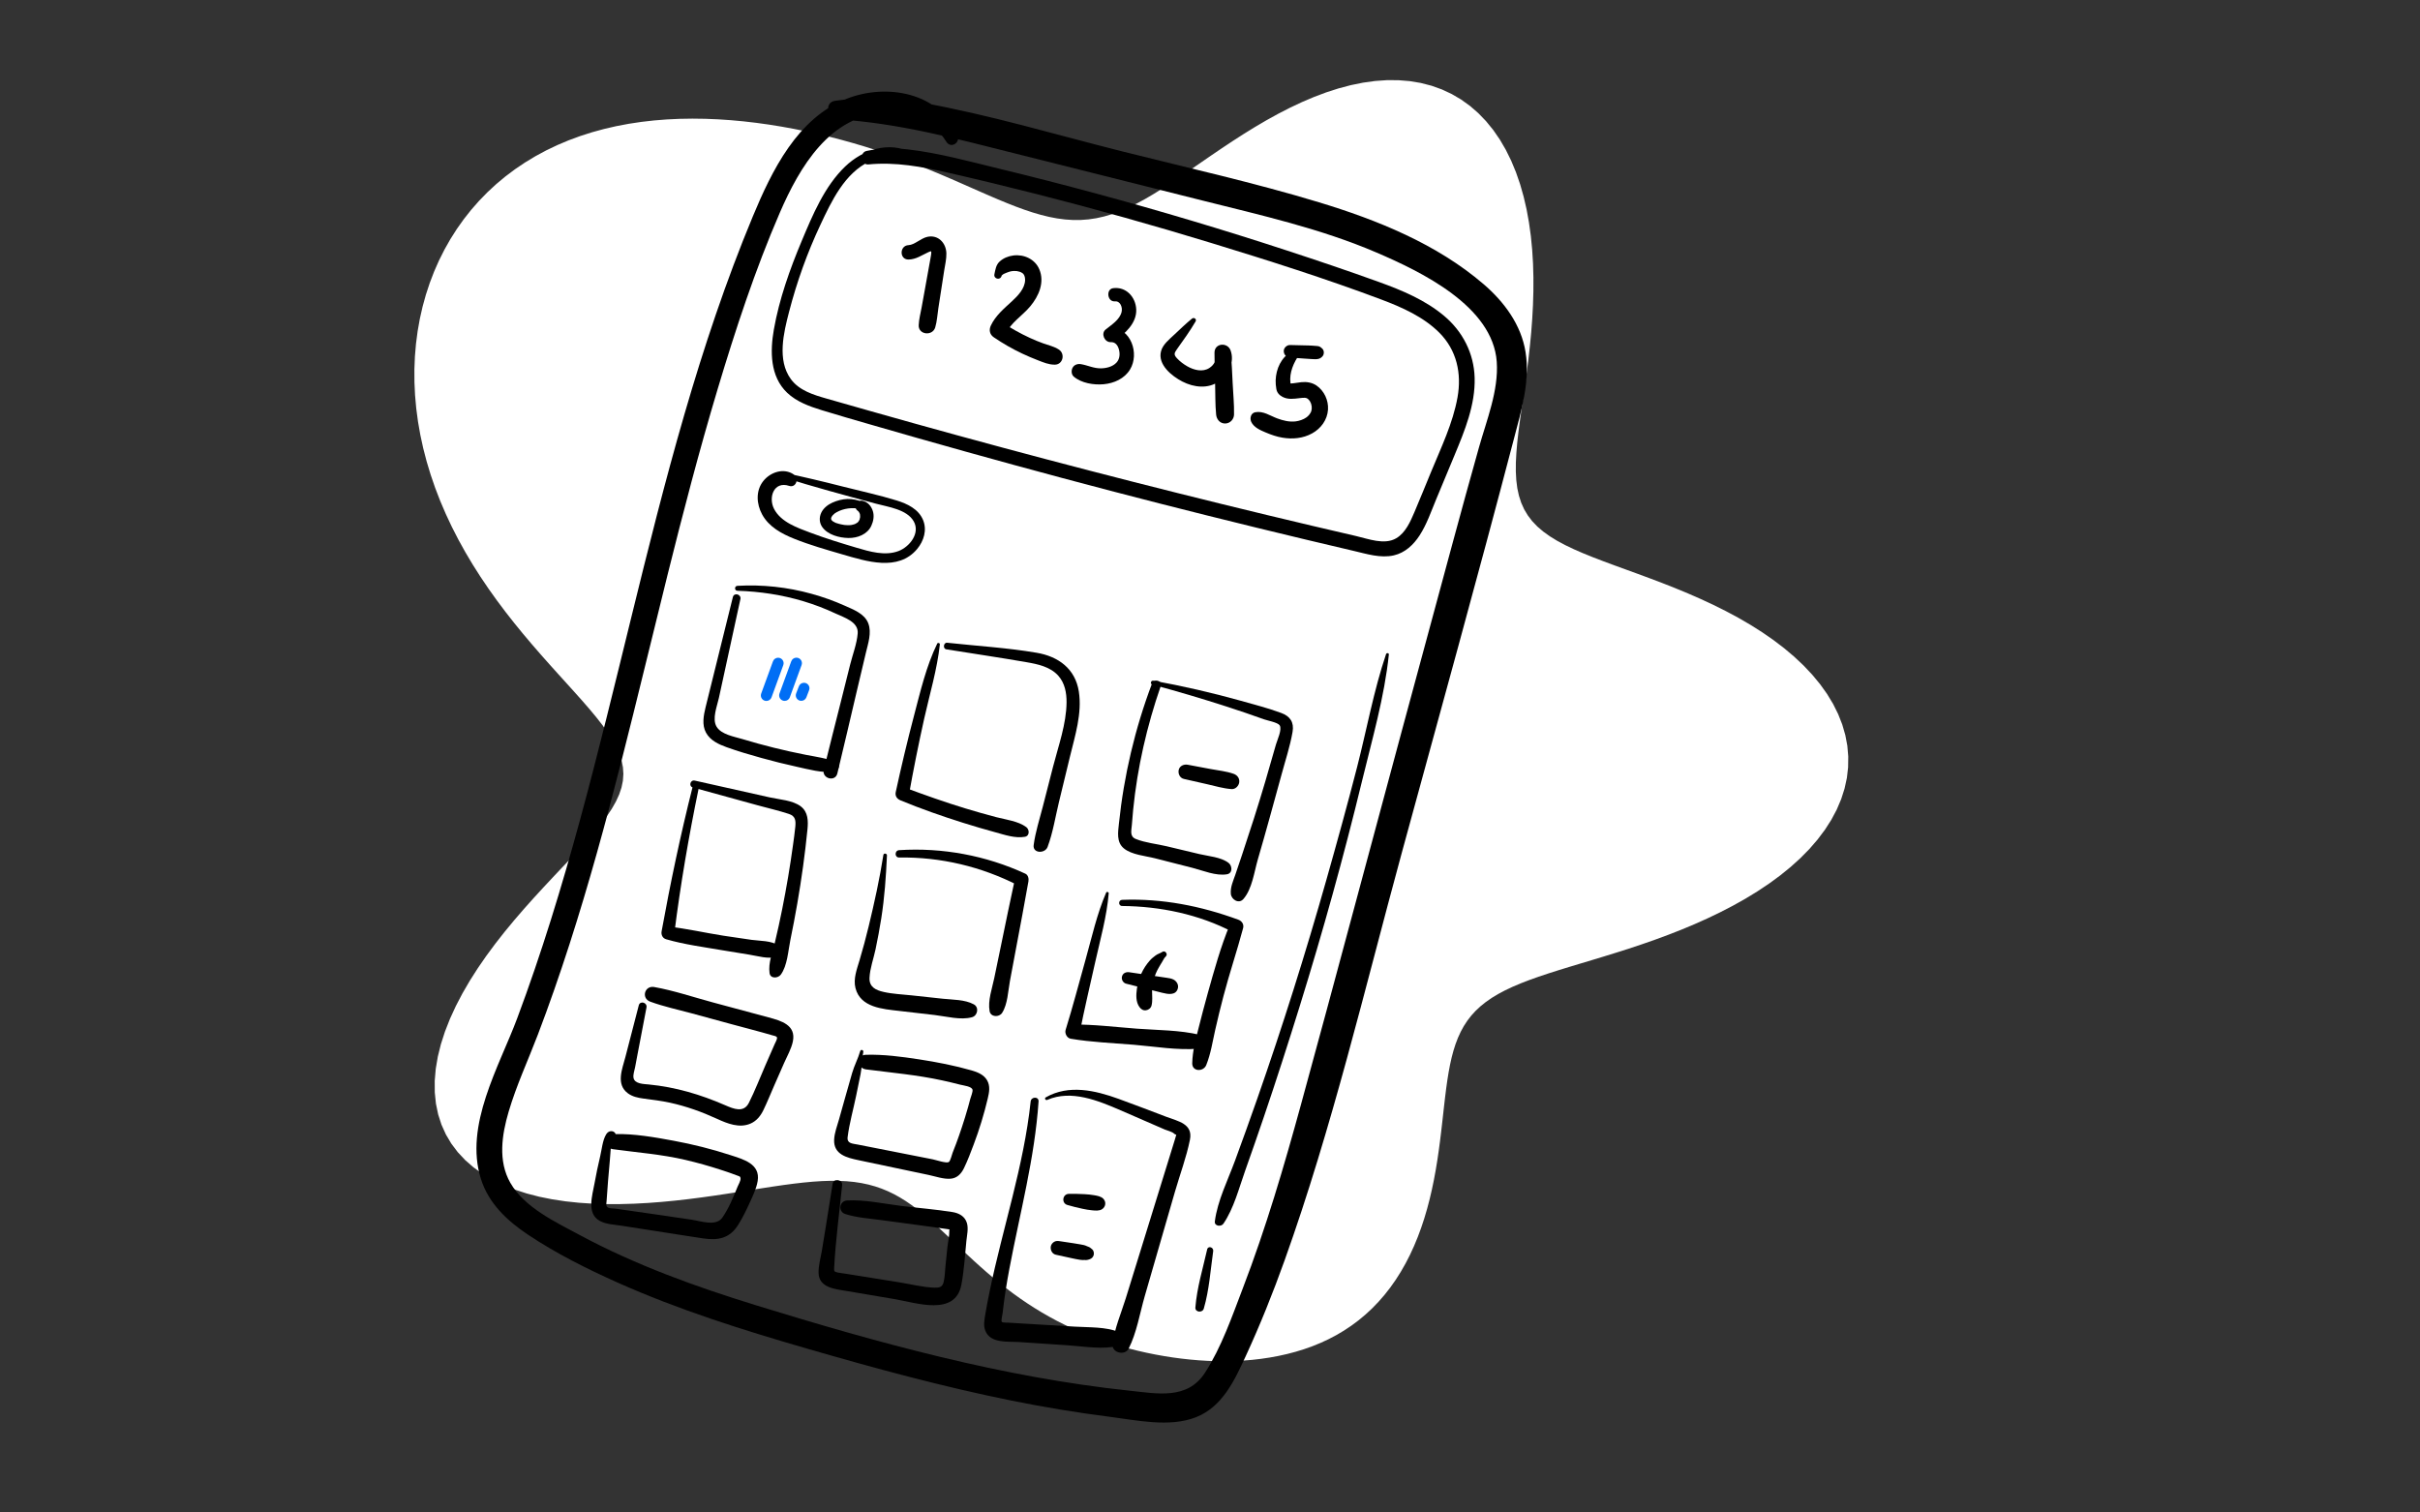 <?xml version="1.0" encoding="UTF-8"?>
<svg xmlns="http://www.w3.org/2000/svg" id="uuid-1c1cd1c4-67f1-4766-9365-a6cc842ccd82" data-name="Layer 1" width="1600" height="1000" viewBox="0 0 1600 1000">
  <rect x="0" y="0" width="1600" height="1000" fill="#333333" stroke="none"/>
  <path d="M1221.9,507.252h0l-.82,7.085-1.54,7.043-2.23,6.976-2.92,6.88-3.59,6.761-4.24,6.617-4.85,6.45-5.42,6.264-5.97,6.059-6.46,5.84-6.91,5.607-7.32,5.365-7.67,5.117-7.97,4.863-8.22,4.609-8.42,4.357-8.56,4.108-8.65,3.868-8.71,3.634-8.72,3.41-8.68,3.2-8.61,3.003-8.5,2.823-8.34,2.662-8.15,2.522-7.92,2.401-7.67,2.305-7.39,2.229-7.09,2.179-6.75,2.151-6.42,2.147-6.07,2.164-5.7,2.205-5.34,2.266-4.974,2.347-4.605,2.447-4.244,2.566-3.891,2.7-3.547,2.848-3.215,3.011-2.898,3.184-2.597,3.367-2.315,3.557-2.051,3.755-1.808,3.956-1.587,4.16-1.388,4.364-1.212,4.568-1.061,4.769-.932,4.966-.829,5.155-.748,5.338-.693,5.511-.66,5.673-.652,5.822-.665,5.957-.702,6.078-.759,6.181-.837,6.268-.935,6.334-1.051,6.382-1.184,6.408-1.333,6.415-1.497,6.398-1.673,6.36-1.861,6.3-2.06,6.218-2.265,6.114-2.478,5.988-2.695,5.842-2.915,5.676-3.136,5.491-3.355,5.288-3.574,5.071-3.786,4.838-3.994,4.593-4.195,4.339-4.387,4.076-4.568,3.807-4.739,3.535-4.898,3.262-5.045,2.989-5.179,2.721-5.298,2.456-5.406,2.2-5.5,1.952-5.58,1.714-5.649,1.486-5.707,1.268-5.753,1.061-5.79,.863-5.82,.671-5.841,.484-5.857,.303-5.864,.127-5.866-.041-5.861-.201-5.85-.354-5.834-.499-5.814-.639-5.789-.773-5.761-.904-5.729-1.031-5.694-1.156-5.655-1.281-5.615-1.405-5.571-1.53-5.524-1.657-5.474-1.786-5.421-1.915-5.364-2.047-5.304-2.181-5.241-2.314-5.173-2.449-5.102-2.583-5.027-2.714-4.948-2.844-4.867-2.97-4.783-3.089-4.696-3.202-4.607-3.308-4.516-3.402-4.426-3.486-4.335-3.558-4.246-3.615-4.158-3.658-4.075-3.685-3.996-3.694-3.922-3.686-3.856-3.659-3.797-3.613-3.749-3.549-3.71-3.464-3.684-3.361-3.67-3.239-3.671-3.1-3.688-2.942-3.719-2.768-3.767-2.58-3.834-2.377-3.917-2.163-4.019-1.938-4.138-1.705-4.277-1.465-4.433-1.222-4.605-.977-4.795-.732-5-.491-5.22-.255-5.452-.028-5.695,.188-5.949,.391-6.208,.577-6.474,.746-6.741,.892-7.009,1.017-7.272,1.116-7.531,1.188-7.779,1.232-8.018,1.246-8.239,1.23-8.444,1.182-8.629,1.104-8.79,.995-8.927,.855-9.037,.686-9.116,.489-9.163,.261-9.169,.002-9.135-.287-9.054-.605-8.927-.951-8.748-1.322-8.519-1.716-8.238-2.13-7.905-2.559-7.522-3.001-7.087-3.45-6.606-3.903-6.079-4.355-5.51-4.802-4.904-5.238-4.265-5.661-3.597-6.066-2.906-6.447-2.198-6.803-1.48-7.13-.758-7.424-.036-7.683,.675-7.907,1.372-8.09,2.045-8.236,2.691-8.34,3.302-8.406,3.872-8.431,4.396-8.42,4.869-8.369,5.285-8.286,5.642-8.17,5.937-8.023,6.164-7.851,6.326-7.657,6.418-7.441,6.441-7.212,6.395-6.971,6.281-6.723,6.102-6.471,5.859-6.221,5.556-5.976,5.198-5.738,4.786-5.514,4.328-5.305,3.83-5.113,3.295-4.944,2.732-4.798,2.145-4.677,1.543-4.581,.93-4.515,.315-4.476-.297-4.465-.901-4.482-1.487-4.526-2.053-4.597-2.592-4.691-3.102-4.81-3.574-4.949-4.009-5.107-4.402-5.282-4.751-5.469-5.054-5.67-5.309-5.878-5.518-6.092-5.678-6.311-5.791-6.53-5.857-6.748-5.879-6.963-5.854-7.172-5.788-7.373-5.678-7.564-5.53-7.743-5.344-7.91-5.128-8.063-4.882-8.202-4.613-8.326-4.32-8.434-4.01-8.528-3.685-8.607-3.346-8.67-2.996-8.717-2.639-8.751-2.275-8.769-1.906-8.772-1.534-8.761-1.159-8.737-.783-8.697-.407-8.644-.032-8.578,.343-8.497,.715-8.402,1.086-8.295,1.454-8.173,1.82-8.037,2.181-7.889,2.54-7.726,2.894-7.549,3.243-7.359,3.589-7.156,3.928-6.938,4.262-6.709,4.588-6.466,4.907-6.211,5.218-5.944,5.519-5.666,5.811-5.377,6.092-5.081,6.361-4.774,6.617-4.462,6.859-4.142,7.087-3.819,7.3-3.492,7.496-3.164,7.675-2.836,7.838-2.51,7.982-2.186,8.109-1.868,8.217-1.556,8.307-1.251,8.378-.956,8.433-.671,8.469-.397,8.49-.136,8.494,.113,8.482,.348,8.458,.57,8.42,.778,8.371,.973,8.31,1.155,8.242,1.325,8.164,1.484,8.08,1.632,7.99,1.771,7.895,1.902,7.796,2.025,7.696,2.143,7.59,2.255,7.485,2.362,7.376,2.463,7.265,2.558,7.153,2.646,7.037,2.724,6.919,2.788,6.797,2.835,6.672,2.857,6.542,2.854,6.411,2.825,6.28,2.769,6.149,2.686,6.02,2.575,5.896,2.436,5.775,2.269,5.661,2.072,5.556,1.849,5.46,1.597,5.374,1.319,5.302,1.016,5.244,.692,5.201,.348,5.174-.015,5.165-.389,5.174-.774,5.202-1.166,5.248-1.557,5.313-1.946,5.398-2.327,5.5-2.697,5.618-3.047,5.752-3.377,5.899-3.68,6.06-3.953,6.229-4.189,6.407-4.388,6.588-4.544,6.772-4.656,6.954-4.719,7.134-4.734,7.305-4.698,7.466-4.61,7.615-4.47,7.748-4.279,7.86-4.036,7.953-3.745,8.02-3.406,8.062-3.022,8.076-2.597,8.061-2.133,8.014-1.635,7.935-1.107,7.827-.553,7.684,.023,7.51,.614,7.306,1.216,7.071,1.825,6.808,2.434,6.519,3.039,6.204,3.635,5.868,4.218,5.513,4.782,5.14,5.324,4.755,5.84,4.359,6.327,3.957,6.781,3.55,7.2,3.146,7.58,2.74,7.922,2.34,8.223,1.96,8.483,1.58,8.701,1.23,8.878,.88,9.013,.56,9.108,.26,9.165-.02,9.183-.27,9.166-.49,9.116-.68,9.035-.86,8.924-.99,8.786-1.09,8.616-1.16,8.418-1.17,8.189-1.15,7.933-1.07,7.654-.96,7.351-.79,7.032-.57,6.699-.33,6.356-.03,6.008,.31,5.659,.67,5.314,1.08,4.976,1.5,4.651,1.95,4.341,2.42,4.05,2.89,3.78,3.38,3.536,3.88,3.319,4.35,3.131,4.84,2.973,5.31,2.847,5.76,2.754,6.18,2.693,6.59,2.666,6.96,2.669,7.3,2.704,7.6,2.77,7.86,2.865,8.07,2.985,8.24,3.131,8.36,3.3,8.42,3.489,8.44,3.694,8.41,3.915,8.31,4.148,8.17,4.388,7.97,4.636,7.72,4.884,7.41,5.133,7.06,5.379,6.65,5.616,6.21,5.846,5.71,6.062,5.18,6.264,4.61,6.448,4,6.613,3.36,6.757,2.7,6.876,2.02,6.972,1.33,7.041,.61,7.083-.1,7.097" style="fill: #fff; fill-rule: evenodd;"></path>
  <path d="M514.452,434.861c2.526-.007,4.298,2.5,3.428,4.879l-7.775,21.315c-.521,1.432-1.88,2.386-3.406,2.391-2.537,.01-4.305-2.508-3.436-4.888l7.79-21.314c.523-1.43,1.874-2.377,3.398-2.384Zm15.523,4.839c.87-2.38-.901-4.886-3.428-4.88-1.523,.007-2.876,.954-3.398,2.384l-7.79,21.314c-.869,2.38,.9,4.899,3.437,4.889,1.526-.005,2.884-.96,3.406-2.391l7.775-21.315Zm4.967,16.623c.905-2.372-.855-4.91-3.393-4.901-1.489,0-2.831,.928-3.363,2.32l-1.809,4.717c-.906,2.371,.851,4.921,3.392,4.914,1.497-.006,2.839-.934,3.376-2.336l1.797-4.714Z" style="fill: #006ef5; fill-rule: evenodd;"></path>
  <g>
    <path d="M633.09,89.428c-11.833-28.314-46.793-34.51-73.183-24.176-32.673,12.794-49.523,47.432-62.162,77.794-35.595,85.506-58.366,175.544-80.4,265.281-21.901,89.193-43.17,178.875-75.429,265.031-11.99,32.023-35.051,70.644-23.989,106.002,5.093,16.277,17.402,27.808,31.233,37.018,18.517,12.33,38.696,22.467,58.978,31.529,40.512,18.099,82.87,31.413,125.43,43.741,44.681,12.942,89.624,25.19,135.243,34.391,21.397,4.316,42.934,7.898,64.588,10.653,18.044,2.296,39.793,7.221,57.367,.313,17.394-6.837,25.455-24.332,32.798-40.243,9.564-20.721,18.061-41.94,25.754-63.422,31.384-87.638,52.868-179.153,77.322-268.897,24.915-91.434,50.349-182.745,74.329-274.429,4.855-18.562,10.726-37.761,7.679-57.123-2.855-18.135-14.139-33.328-27.808-45.056-30.948-26.554-70.214-42.38-108.812-54.088-42.67-12.943-86.397-22.681-129.631-33.539-43.979-11.044-88.029-24.303-132.686-32.299-19.505-3.492-38.051-4.133-57.669-1.249-7.331,1.078-5.035,11.887,1.642,12.279,40.035,2.35,79.114,12.911,117.834,22.634,41.061,10.312,82.122,20.623,123.183,30.935,38.86,9.759,78.511,18.631,115.456,34.493,29.415,12.629,76.835,35.387,79.429,72.205,1.332,18.908-6.687,38.584-11.726,56.489-5.845,20.77-11.57,41.566-17.203,62.394-11.265,41.652-22.53,83.304-33.795,124.956-22.279,82.377-44.13,164.878-66.695,247.176-11.224,40.936-23.199,81.744-38.415,121.401-7.171,18.69-14.167,39.179-25.126,56.062-11.622,17.904-31.449,13.726-49.877,11.781-83.769-8.843-166.418-31.64-246.72-56.391-40.071-12.351-79.725-26.617-116.741-46.504-15.995-8.594-36.488-18.145-45.883-34.527-8.286-14.449-5.593-31.859-1.108-47.065,5.132-17.397,12.859-33.979,19.305-50.906,7.494-19.677,14.406-39.572,20.866-59.611,12.941-40.139,24.065-80.837,34.497-121.692,20.896-81.83,39.177-164.339,63.438-245.278,11.832-39.473,24.786-78.992,41.166-116.842,13.042-30.135,33.318-64.856,70.144-65.961,15.657-.47,31.492,5.193,39.937,18.992,2.962,4.84,9.513,.709,7.44-4.253h0Z"></path>
    <path d="M517.153,315.349c20.507,6.512,41.271,12.039,62.041,17.672,7.978,2.164,20.378,3.702,24.913,11.662,4.471,7.847-2.748,16.874-10.02,19.642-8.979,3.418-19.243,.346-28.005-2.258-10.123-3.008-20.236-6.108-30.124-9.825-8.659-3.255-19.607-6.962-24.169-15.755-3.958-7.627-.11-18.578,9.931-15.249,4.613,1.529,6.797-4.983,3.172-7.49-6.659-4.605-15.509-1.661-20.258,4.328-5.078,6.404-4.492,15.166-.738,22.062,4.467,8.206,12.854,12.735,21.224,16.081,10.324,4.127,21.1,7.201,31.766,10.301,15.835,4.602,36.926,11.513,49.485-3.536,4.454-5.338,6.672-12.607,3.892-19.248-3.004-7.176-10.378-10.665-17.398-12.833-11.693-3.611-23.797-6.182-35.652-9.217-13.05-3.341-26.1-6.43-39.275-9.211-1.87-.395-2.619,2.29-.783,2.873h0Z"></path>
    <path d="M570.002,331.746c-2.978-1.153-6.431-1.923-9.64-1.836-3.472,.094-6.911,1.014-10.066,2.429-2.944,1.32-5.816,3.574-7.257,6.519-1.531,3.129-1.423,6.818,.647,9.686,3.685,5.104,11.236,7.044,17.237,7.155,5.953,.111,12.535-2.361,15.163-8.079,1.384-3.011,2.032-6.543,.989-9.771-1.072-3.319-3.391-6.042-6.938-6.753-4.109-.823-6.386,4.372-2.863,6.761,.697,.472-.321-.464-.05-.055,.099,.15,.315,.322,.447,.444,.501,.462-.163-.135-.159-.258-.003,.107,.268,.411,.335,.514,.208,.318,.392,.637,.58,.966,.356,.623-.156-.238-.125-.323-.05,.136,.215,.698,.254,.863,.043,.183,.038,.485,.124,.643-.043-.079-.101-1.085-.07-.351,.019,.45,.069,.893,.061,1.345-.003,.182-.022,.363-.024,.545-.011,.749,.008-.269,.065-.362-.203,.329-.221,1.097-.339,1.48-.045,.146-.253,.52-.224,.653-.084-.386,.41-.842,.131-.328-.22,.406-.449,.793-.685,1.189-.306,.516-.103-.211,.207-.237-.089,.007-.377,.422-.458,.505-.16,.162-.333,.308-.498,.465-.551,.523,.689-.368-.172,.113-.398,.222-.801,.449-1.192,.681-.935,.554,.797-.225-.236,.118-.217,.072-.429,.151-.648,.219-.492,.153-.993,.276-1.498,.375-.231,.045-1.012,.144-.102,.042-.348,.039-.696,.072-1.046,.093-1.062,.064-2.129,.036-3.189-.059-.004,0-1.167-.135-.51-.048,.659,.087-.505-.086-.508-.087-.589-.1-1.177-.211-1.76-.338-1.003-.219-2.002-.48-2.974-.813-.263-.09-.52-.195-.781-.287-.619-.218,.866,.445-.083-.047-.49-.254-.955-.544-1.438-.807-.834-.455,.268,.356-.099-.045-.175-.191-.395-.349-.576-.538-.142-.149-.283-.304-.409-.466,.536,.689,.03,.066,.002-.112l-.073-.136c.159,.432,.168,.443,.027,.031-.021-.002-.177-.782-.07-.036-.034-.233-.014-.458-.023-.691,.031-.448,.028-.454-.006-.02,.035-.168,.079-.333,.133-.495,.154-.581-.444,.703,.073-.209,.117-.207,.225-.413,.352-.615,.125-.199,.261-.407,.407-.592-.358,.453,.158-.141,.253-.24,.974-1.021,1.315-1.258,2.518-1.928,4.43-2.467,10.309-3.308,15.48-2.108,3.151,.732,4.218-3.634,1.298-4.765h0Z"></path>
    <path d="M484.54,394.772c-3.959,15.985-7.919,31.97-11.878,47.955-2.053,8.288-4.168,16.563-6.159,24.865-1.304,5.437-2.555,11.659,.292,16.848,2.833,5.162,8.334,7.681,13.633,9.59,7.496,2.7,15.202,4.934,22.873,7.074,7.837,2.187,15.736,4.153,23.684,5.895,7.821,1.714,16.277,4.114,24.306,3.272,2.854-.299,5.056-4.727,1.694-6.216-6.374-2.824-13.287-3.641-20.1-4.974-7.101-1.39-14.168-2.957-21.191-4.7-7.02-1.743-13.997-3.661-20.922-5.753-5.343-1.614-13.862-2.956-17.001-8.175-3.121-5.191,.355-13.619,1.525-18.995,1.558-7.159,3.116-14.319,4.675-21.478,3.181-14.617,6.363-29.234,9.544-43.851,.701-3.222-4.172-4.597-4.975-1.356h0Z"></path>
    <path d="M487.573,390.594c14.808,.456,29.492,2.683,43.694,6.945,7.197,2.16,14.218,4.84,21.022,8.027,5.727,2.682,15.38,5.534,14.788,13.151-.53,6.827-3.313,13.978-4.972,20.606-1.992,7.958-3.985,15.915-5.977,23.873-3.818,15.251-7.76,30.476-11.48,45.751-1.413,5.803,7.55,8.27,8.969,2.444,4.369-17.938,8.484-35.942,12.737-53.908,2.048-8.651,4.096-17.302,6.144-25.953,1.443-6.096,3.931-13.202,1.576-19.39-2.436-6.4-9.763-9.075-15.52-11.661-7.126-3.2-14.52-5.82-22.048-7.903-15.926-4.407-32.448-6.178-48.943-5.251-2.091,.117-2.107,3.204,.01,3.269h0Z"></path>
    <path d="M619.639,425.542c-7.257,14.92-11.156,31.745-15.358,47.726-4.393,16.712-8.402,33.52-12.053,50.409-.559,2.588,.792,4.513,3.133,5.481,13.562,5.609,27.454,10.47,41.45,14.875,7,2.203,14.043,4.269,21.123,6.199,6.184,1.686,13.254,4.185,19.681,3.023,3.298-.596,3.062-4.813,.881-6.432-5.368-3.986-13.547-4.891-19.916-6.569-6.773-1.784-13.511-3.696-20.213-5.729-13.729-4.166-27.216-8.975-40.657-13.981,1.044,1.827,2.089,3.654,3.133,5.481,3.051-17.039,6.434-34.018,10.204-50.913,3.619-16.216,8.564-32.547,10.349-49.092,.099-.92-1.361-1.292-1.757-.479h0Z"></path>
    <path d="M625.671,429.315c17.652,2.825,35.353,5.44,52.966,8.493,7.526,1.304,15.779,3.015,21.093,8.993,4.295,4.832,5.484,11.284,5.433,17.571-.118,14.329-5.389,28.774-8.915,42.51-2.256,8.788-4.512,17.576-6.768,26.364-2.158,8.404-4.93,16.887-6.063,25.496-.736,5.592,7.499,5.771,9.205,1.218,3.529-9.415,5.15-19.915,7.517-29.686,2.403-9.923,4.807-19.846,7.21-29.769,3.379-13.95,8.198-28.809,5.924-43.325-2.352-15.016-13.478-23.147-27.903-25.602-19.465-3.313-39.497-4.481-59.124-6.615-2.456-.267-3.045,3.958-.576,4.353h0Z"></path>
    <path d="M761.604,452.052c-11.207,29.724-18.519,60.735-21.807,92.333-.593,5.7-1.776,12.344,3.197,16.495,5.157,4.306,14.337,4.986,20.658,6.598,8.206,2.093,16.412,4.185,24.618,6.278,7.119,1.815,15.597,5.528,22.938,4.286,3.927-.664,3.537-5.656,1.035-7.56-5.068-3.858-13.2-4.35-19.305-5.807-7.211-1.721-14.421-3.441-21.631-5.162-6.523-1.557-14.147-2.285-20.339-4.795-4.217-1.71-2.901-5.525-2.627-9.352,.24-3.357,.529-6.711,.863-10.06,2.775-27.828,9.068-55.258,18.216-81.669,1.279-3.694-4.465-5.167-5.816-1.585h0Z"></path>
    <path d="M761.883,452.629c16.491,4.417,32.86,9.291,49.107,14.533,8.314,2.682,16.58,5.513,24.804,8.459,2.127,.762,8.978,2.024,10.244,3.902,1.807,2.682-1.621,9.829-2.421,12.663-4.611,16.348-9.368,32.666-14.54,48.846-2.588,8.095-5.228,16.174-7.921,24.235-1.469,4.398-2.955,8.79-4.455,13.178-1.423,4.16-3.331,8.081-2.933,12.531,.338,3.783,5.273,6.876,8.275,3.46,5.82-6.624,7.165-17.955,9.602-26.31,2.701-9.261,5.335-18.541,7.898-27.841,2.565-9.302,5.179-18.591,7.681-27.91,2.52-9.385,5.738-18.952,7.37-28.534,1.077-6.324-1.631-10.292-7.479-12.443-8.726-3.209-17.872-5.595-26.819-8.099-19.032-5.326-38.269-9.702-57.708-13.262-1.675-.307-2.403,2.138-.706,2.592h0Z"></path>
    <path d="M457.864,520.509c-7.943,31.496-14.63,63.269-20.435,95.225-.421,2.316,.622,4.584,3.018,5.278,12.019,3.482,24.827,5.144,37.149,7.259,5.908,1.014,11.825,1.98,17.749,2.898,5.519,.855,12.909,3.239,18.303,1.258,3.32-1.219,3.901-5.242,.999-7.295-4.65-3.288-12.143-2.964-17.617-3.723-6.262-.868-12.517-1.79-18.764-2.766-12.216-1.908-24.417-4.739-36.701-6.08,1.438,1.429,2.875,2.858,4.313,4.288,3.993-31.954,9.477-63.719,15.98-95.255,.533-2.585-3.337-3.694-3.994-1.088h0Z"></path>
    <path d="M458.095,520.651c14.317,3.939,28.633,7.879,42.95,11.818,6.823,1.877,13.819,3.463,20.541,5.672,4.418,1.452,4.622,4.493,4.231,8.561-.381,3.964-.957,7.923-1.496,11.868-1.943,14.224-4.333,28.389-7.156,42.465-1.479,7.377-3.072,14.729-4.828,22.045-1.57,6.539-4.483,13.554-3.534,20.304,.543,3.857,5.623,3.475,7.427,1.017,4.355-5.935,4.856-15.707,6.304-22.793,1.645-8.051,3.208-16.119,4.605-24.217,2.798-16.218,5.097-32.554,6.71-48.935,.55-5.587,.502-11.564-4.386-15.291-5.371-4.095-14.145-4.529-20.541-5.962-16.529-3.703-33.057-7.405-49.586-11.108-2.95-.661-4.188,3.744-1.241,4.555h0Z"></path>
    <path d="M584.061,565.233c-2.462,15.777-5.969,31.643-9.715,47.17-1.821,7.548-3.839,15.048-6.053,22.489-1.736,5.839-4.259,12.251-2.681,18.42,3.287,12.851,18.06,13.821,28.886,15.072,7.834,.905,15.667,1.811,23.501,2.716,7.612,.88,17.212,3.553,24.692,1.435,3.719-1.053,4.756-6.533,1.162-8.488-5.962-3.244-13.833-3.005-20.465-3.721-6.93-.748-13.859-1.496-20.789-2.243-6.098-.658-12.428-.893-18.42-2.256-5.245-1.193-9.568-3.286-9.294-9.345,.283-6.258,2.73-12.791,4.01-18.918,1.407-6.739,2.684-13.512,3.754-20.314,2.188-13.913,3.148-27.672,3.765-41.707,.058-1.322-2.144-1.663-2.355-.312h0Z"></path>
    <path d="M594.494,566.952c27.507-.383,54.289,5.996,78.77,18.49-.688-1.698-1.375-3.397-2.063-5.095-3.247,14.808-6.249,29.669-9.324,44.514-1.508,7.278-3.015,14.556-4.523,21.833-1.414,6.825-4.337,14.885-3.08,21.833,.733,4.054,6.336,4.187,8.289,1.135,3.686-5.757,3.916-14.428,5.159-21.066,1.37-7.315,2.74-14.631,4.11-21.946,2.74-14.633,5.551-29.255,8.122-43.919,.318-1.813-.171-4.222-2.063-5.095-26.022-12.017-54.814-17.354-83.411-15.551-3.095,.195-3.149,4.911,.014,4.867h0Z"></path>
    <path d="M731.352,590.145c-6.136,14.162-9.511,29.644-13.671,44.474-4.333,15.442-8.38,30.97-13.137,46.287-.712,2.291,.863,5.443,3.351,5.863,13.784,2.325,27.954,2.833,41.88,3.998,13.908,1.164,28.53,3.702,42.452,2.611,4.966-.389,6.596-7.836,1.208-9.134-13.458-3.242-28.058-3.103-41.846-4.129-14.075-1.047-28.338-2.867-42.453-2.729,1.541,2.01,3.081,4.021,4.621,6.032,3.046-15.767,6.817-31.385,10.296-47.062,3.342-15.059,7.717-30.343,8.988-45.75,.071-.861-1.334-1.279-1.689-.46h0Z"></path>
    <path d="M741.911,599.004c25.12,.202,50.978,5.549,73.308,17.319-.687-1.696-1.373-3.392-2.06-5.088-6.086,14.658-10.379,30.285-14.661,45.549-2.153,7.676-4.147,15.391-6.106,23.118-1.951,7.7-3.947,15.098-4.14,23.024-.139,5.712,7.423,5.863,9.276,1.227,2.981-7.455,4.15-15.297,5.906-23.148,1.673-7.481,3.523-14.926,5.458-22.342,3.946-15.132,8.99-29.948,13.007-45.046,.669-2.516-.863-4.712-3.179-5.561-24.828-9.099-50.297-14.123-76.822-13.12-2.605,.099-2.62,4.047,.012,4.068h0Z"></path>
    <path d="M681.426,728.271c-4.515,42.615-18.429,83.481-27.068,125.308-1.047,5.069-2.064,10.151-2.889,15.261-.578,3.577-1.4,7.317-.073,10.838,3.302,8.759,15.035,7.142,22.578,7.646,10.769,.72,21.539,1.44,32.308,2.16,10.818,.724,22.869,2.988,33.506,.258,4.875-1.251,4.063-7.447,.014-9.044-8.962-3.533-19.455-2.993-28.943-3.558-9.615-.574-19.23-1.147-28.846-1.72-5-.298-10-.596-15-.894-.867-.052-4.061,.088-4.656-.557-.639-.693,.418-4.686,.543-5.852,1.064-9.87,2.654-19.647,4.493-29.4,6.928-36.746,16.739-73.02,19.261-110.462,.229-3.394-4.882-3.274-5.23,.015h0Z"></path>
    <path d="M692.408,727.221c15.88-6.937,33.711,.506,48.509,6.881,9.739,4.196,19.448,8.465,29.172,12.697,1.582,.688,5.004,1.436,6.227,2.762,.417,.382,.884,.607,1.402,.675-.343,1.303-.724,2.594-1.144,3.874-1.452,4.816-2.97,9.612-4.455,14.418-6.169,19.964-12.341,39.926-18.522,59.886-3.09,9.98-6.18,19.96-9.271,29.94-3.053,9.862-7.587,20.189-8.733,30.455-.627,5.613,8.152,7.711,10.608,2.891,5.335-10.469,7.397-23.46,10.658-34.74,3.222-11.147,6.445-22.293,9.667-33.44,3.437-11.89,6.877-23.779,10.321-35.666,3.272-11.295,7.565-22.746,9.888-34.27,2.125-10.543-7.741-12.226-15.561-15.173-10.555-3.978-21.072-8.084-31.683-11.911-15.541-5.605-32.851-9.616-48.055-.981-1.123,.638-.157,2.196,.973,1.702h0Z"></path>
    <path d="M422.321,664.735c-2.923,11.428-5.882,22.845-8.873,34.255-2.066,7.883-6.36,17.845,1.64,23.831,3.002,2.247,6.664,3.012,10.309,3.507,5.917,.803,11.791,1.473,17.635,2.753,10.796,2.365,21.054,6.067,31.081,10.671,6.761,3.104,14.676,6.293,22.009,3.165,4.077-1.739,6.732-5.088,8.629-9.01,2.58-5.334,4.79-10.879,7.173-16.304,2.168-4.936,4.336-9.873,6.503-14.809,2.012-4.583,4.781-9.33,5.79-14.263,2.219-10.852-7.831-13.648-16.082-15.867-12.283-3.303-24.566-6.606-36.849-9.909-12.794-3.441-25.713-7.839-38.756-10.164-6.355-1.133-8.719,7.433-2.635,9.67,8.9,3.272,18.399,5.27,27.546,7.762,8.897,2.424,17.794,4.847,26.691,7.271,8.891,2.422,17.85,4.675,26.691,7.271,.992,.291,2.547,.471,2.875,1.344,.364,.967-1.128,3.501-1.513,4.404-1.991,4.667-4.07,9.299-6.105,13.947-3.619,8.269-6.882,16.841-10.95,24.898-3.427,6.787-9.99,4.051-15.674,1.579-16.318-7.096-32.787-11.996-50.557-13.726-3.222-.314-9.276-.317-10.035-4.348-.405-2.147,.634-4.878,1.026-6.962,.473-2.514,.945-5.028,1.418-7.543,2.009-10.683,4.055-21.358,6.126-32.029,.642-3.308-4.259-4.739-5.115-1.394h0Z"></path>
    <path d="M568.741,694.943c-1.42,4.961-3.945,9.555-5.369,14.562-1.559,5.479-3.125,10.956-4.676,16.437-1.329,4.698-2.64,9.401-3.959,14.102-1.222,4.356-3.045,8.932-3.239,13.494-.416,9.785,8.393,11.901,16.129,13.53,10.636,2.24,21.271,4.479,31.907,6.719,4.786,1.008,9.572,2.016,14.358,3.023,4.62,.973,9.868,2.901,14.629,2.504,4.287-.357,7.008-3.273,8.795-6.946,2.459-5.052,4.466-10.423,6.45-15.674,3.742-9.902,6.845-20.053,9.285-30.355,.973-4.106,1.801-8.29-.454-12.149-2.15-3.68-6.297-5.352-10.19-6.467-11.356-3.253-23.084-5.528-34.751-7.317-11.615-1.78-23.397-3.347-35.165-3.024-6.402,.176-5.963,8.883,.029,9.661,16.938,2.201,33.787,3.64,50.519,7.295,3.944,.862,7.871,1.797,11.779,2.807,2.102,.543,7.677,1.12,8.163,3.345,.303,1.387-1.126,4.719-1.477,6.077-.475,1.84-.972,3.674-1.486,5.503-1.249,4.445-2.628,8.847-4.078,13.23-1.193,3.607-2.432,7.197-3.76,10.757-.759,2.033-1.542,4.057-2.349,6.072-.49,1.223-1.44,5.412-2.495,6.12-1.616,1.084-8.451-1.309-10.638-1.739-4.269-.841-8.538-1.682-12.808-2.522-8.538-1.682-17.077-3.364-25.616-5.045-3.736-.736-7.472-1.466-11.207-2.207-3.452-.685-7.201-.595-6.657-4.934,1.141-9.111,3.771-18.238,5.613-27.236,.981-4.793,1.962-9.586,2.943-14.379,.995-4.86,.827-9.872,1.805-14.689,.267-1.317-1.655-1.87-2.032-.554h0Z"></path>
    <path d="M404.177,752.812c.157,.054,.314,.108,.471,.162,.476,.164,1.064-.022,1.411-.368,3.462-3.449-2.537-7.216-5.344-2.526-2.333,3.897-2.849,9.969-3.891,14.362-1.426,6.012-2.698,12.046-3.79,18.128-1.407,7.839-5.382,19.837,3.548,24.654,4.198,2.264,9.55,2.433,14.165,3.15,6.022,.936,12.044,1.871,18.066,2.806,12.043,1.871,24.077,3.824,36.132,5.613,10.002,1.484,17.594-.088,23.2-9.102,2.738-4.403,5.074-9.112,7.221-13.827,2.154-4.728,4.716-9.834,5.572-14.993,1.893-11.404-9.467-14.363-18.024-17.154-12.277-4.004-24.82-7.143-37.515-9.501-12.633-2.346-26.053-4.709-38.936-4.413-5.461,.125-7.211,9.18-1.322,9.99,16.2,2.228,32.247,3.374,48.239,7.14,7.779,1.832,15.48,3.989,23.078,6.465,3.795,1.237,7.598,2.508,11.32,3.953,1.463,.568,1.642,.453,1.837,1.733,.223,1.46-1.525,4.408-2.055,5.736-2.724,6.828-5.753,14.134-9.965,20.205-4.173,6.015-14.194,2.287-20.188,1.417-16.842-2.443-33.673-4.997-50.531-7.331-1.315-.182-3.972-.008-5.059-.84-1.382-1.058-.888-2.563-.752-4.371,.326-4.313,.587-8.63,.94-12.941,.376-4.605,.762-9.212,1.203-13.811,.119-1.237,1.39-16.986,.97-16.86-1.282,.385-1.217,2.106-.004,2.524h0Z"></path>
    <path d="M550.52,782.553c-1.581,9.925-3.162,19.851-4.744,29.776-.79,4.961-1.589,9.919-2.439,14.87-.803,4.68-2.262,9.694-2.13,14.461,.276,9.992,11.513,10.704,19.044,11.979,10.459,1.771,20.919,3.542,31.378,5.313,14.158,2.398,39.973,11.489,43.989-9.511,1.808-9.456,2.359-19.416,3.315-28.993,.371-3.714,1.444-8.125,.357-11.806-1.325-4.488-5.242-6.578-9.568-7.275-11.179-1.801-22.571-2.657-33.81-4.054-11.696-1.453-24.033-4.227-35.832-3.614-5.153,.268-6.189,7.403-1.19,8.991,7.59,2.411,15.754,2.93,23.616,3.974,8.459,1.123,16.918,2.239,25.37,3.413,3.872,.538,7.743,1.076,11.615,1.614,1.787,.248,3.575,.489,5.361,.745,.828,.118,1.67,.195,2.49,.366,1.203,.25,.28-.936,.321,.683,.094,3.687-.922,7.706-1.299,11.375-.419,4.083-.838,8.166-1.257,12.25-.359,3.499-.366,7.234-1.243,10.649-.833,3.245-2.79,3.68-5.886,3.599-7.731-.203-15.688-2.293-23.318-3.515-8.088-1.296-16.176-2.591-24.264-3.887-3.894-.624-7.786-1.265-11.682-1.871-1.622-.253-3.287-.403-4.891-.753-2.381-.519-2.425-.907-2.302-3.227,.972-18.255,3.464-36.53,5.281-54.718,.354-3.545-5.711-4.395-6.279-.831h0Z"></path>
    <path d="M916.395,432.496c-8.186,24.225-12.769,49.876-19.133,74.632-6.399,24.891-13.254,49.652-20.257,74.379-13.799,48.729-29.01,97.039-45.733,144.844-4.815,13.764-9.743,27.489-14.784,41.172-4.761,12.922-11.5,26.27-13.288,39.986-.423,3.246,4.176,3.759,5.676,1.547,6.943-10.247,10.227-23.362,14.345-34.943,4.239-11.92,8.391-23.871,12.458-35.85,8.258-24.328,16.119-48.785,23.736-73.321,15.243-49.097,28.992-98.617,41.104-148.579,6.65-27.43,14.811-55.494,17.731-83.621,.115-1.11-1.533-1.199-1.855-.245h0Z"></path>
    <path d="M602.503,100.793c-15.006-7.585-32.037-1.852-43.663,9.246-13.691,13.069-21.6,32.185-28.797,49.314-7.85,18.683-14.871,38.488-18.396,58.5-2.526,14.337-2.581,30.997,8.759,41.805,6.317,6.021,14.728,9.018,22.906,11.546,10.544,3.259,21.162,6.285,31.761,9.359,21.033,6.098,42.097,12.09,63.191,17.974,42.556,11.871,85.23,23.323,128.039,34.249,42.808,10.926,85.727,21.413,128.75,31.457,8.49,1.982,17.718,4.956,26.483,2.946,7.402-1.697,13.029-6.993,17.053-13.209,4.748-7.333,7.645-15.921,10.984-23.943,4.02-9.656,8.042-19.312,12.06-28.97,6.757-16.239,13.871-33.447,13.336-51.382-.48-16.087-7.887-30.517-20.155-40.819-12.487-10.486-27.702-16.854-42.894-22.35-20.233-7.319-40.638-14.194-61.084-20.891-41.85-13.709-84.061-26.313-126.575-37.798-21.072-5.692-42.219-11.109-63.432-16.249-19.968-4.839-40.14-10.451-60.592-12.8-9.239-1.061-18.112-.845-27.232,1.005-4.965,1.007-3.967,9.419,1.193,8.924,17.854-1.712,35.274,1.495,52.606,5.455,19.786,4.521,39.513,9.299,59.181,14.308,38.594,9.829,76.953,20.577,115.035,32.234,37.621,11.516,75.315,23.445,112.153,37.292,13.709,5.153,27.971,11.45,38.463,21.971,11.527,11.559,14.857,26.965,12.02,42.763-3.069,17.088-10.834,33.185-17.419,49.118-3.684,8.914-7.272,17.875-11.063,26.744-2.682,6.275-5.908,13.696-12.049,17.295-7.824,4.586-18.474,.38-26.583-1.493-9.733-2.248-19.461-4.518-29.184-6.811-19.819-4.674-39.616-9.442-59.389-14.304-77.972-19.17-155.627-39.66-232.864-61.601-9.557-2.715-19.117-5.421-28.666-8.165-8.594-2.469-17.989-5.284-23.521-12.828-9.251-12.617-4.791-30.691-1.214-44.496,5.121-19.766,12.033-39.082,20.722-57.562,7.393-15.724,16.026-34.193,32.622-41.976,8-3.752,17.196-4.379,25.407-1.02,2.756,1.127,4.7-3.498,2.049-4.838h0Z"></path>
    <path d="M600.723,171.595c4.928-.101,8.708-2.86,13.015-4.832,.347-.159,.098-.047,.626-.272-.024,.01,1.526-.556,.693-.277,.723-.243-.022-.128,.317-.058,.343,.096,.306,.069-.111-.083,.145,.092,.29,.183,.434,.274,.175,.953-.315,3.423-.542,4.69-1.267,7.082-2.552,14.162-3.828,21.243-.668,3.708-1.32,7.42-2.017,11.124-.721,3.828-1.74,7.725-1.902,11.625-.267,6.396,9.161,7.328,10.917,1.444,1.212-4.06,1.433-8.515,2.076-12.7,.652-4.244,1.314-8.485,1.971-12.728,.631-4.073,1.261-8.146,1.892-12.219,.572-3.698,1.54-7.572,1.443-11.33-.178-6.83-5.34-12.378-12.431-10.94-4.407,.894-8.578,5.34-12.581,5.521-6.082,.275-6.134,9.642,.028,9.516h0Z"></path>
    <path d="M662.161,182.569c.336-.977-.24-.022,.388-.645,.344-.341,.704-.609,1.132-.835,.637-.336,2.223-.931,2.513-1.04,2.192-.818,3.32-.966,5.606-.854,1.222,.06-.343-.105,.746,.097,.529,.098,1.054,.205,1.571,.357,.229,.067,1.482,.624,.65,.207,.219,.11,1.504,.905,1.215,.683,.595,.457,.935,.893,1.298,1.695,.294,.649,.503,1.84,.489,2.79-.088,5.728-4.792,10.544-8.77,14.215-5.22,4.817-10.845,9.473-13.907,16.054-1.348,2.897-.755,5.861,1.973,7.716,5.985,4.071,12.258,7.69,18.809,10.771,3.379,1.589,6.824,3.054,10.308,4.398,3.744,1.444,7.074,2.913,11.16,2.928,5.459,.021,7.082-7.186,2.725-10-3.217-2.078-6.791-2.804-10.347-4.084-2.99-1.076-5.927-2.286-8.813-3.615-6.285-2.895-12.32-6.284-18.098-10.088,.658,2.572,1.315,5.144,1.973,7.716,3.483-7.788,11.085-12.143,16.394-18.516,5.63-6.758,9.628-15.842,5.959-24.497-2.831-6.68-10.133-10.007-17.121-9.115-3.358,.429-6.542,1.707-9.08,3.994-2.412,2.174-2.84,5.401-3.466,8.387-.643,3.072,3.675,4.244,4.695,1.28h0Z"></path>
    <path d="M737.135,199.245c3.59-.337,5.16,3.985,4.42,7.014-1.268,5.189-6.729,8.503-10.589,11.64-3.291,2.674-.63,8.503,3.41,8.311,2.749-.13,4.48,1.681,5.353,4.648,.909,3.091,.615,6.542-1.553,8.878-2.562,2.761-6.737,3.759-10.372,3.8-4.688,.052-8.557-1.981-13.051-2.752-2.171-.373-4.366,.248-5.548,2.246-1.043,1.763-.919,4.576,.723,5.977,5.084,4.34,13.273,5.634,19.773,5.039,6.834-.626,13.732-3.674,17.426-9.734,6.405-10.505,.613-27.419-12.78-27.802,.807,3.019,1.614,6.039,2.421,9.058,6.866-4.765,14.882-11.845,14.461-21.027-.378-8.249-6.8-15.142-15.259-14.008-4.923,.66-3.838,9.179,1.165,8.71h0Z"></path>
    <path d="M788.089,210.65c-4.036,3.327-7.828,6.935-11.622,10.53-3.272,3.1-7.617,6.458-8.835,10.999-2.389,8.91,7.173,16.524,14.077,20.077,7.662,3.943,17.15,5.05,24.451-.262,6.282-4.57,10.174-12.585,7.473-20.261-1.971-5.6-10.646-5.01-10.66,1.425-.015,6.829,.208,13.647,.405,20.473,.195,6.788,.021,13.713,.674,20.472,.307,3.18,2.527,5.91,5.938,5.903,3.265-.007,5.84-2.731,5.903-5.938,.133-6.792-.575-13.685-.901-20.471-.329-6.83-.631-13.654-1.171-20.47-3.553,.475-7.107,.95-10.66,1.425,1.302,3.374-.27,6.574-3.566,8.734-4.44,2.91-10.194,1.417-14.561-1.065-2.551-1.45-4.886-3.211-6.888-5.363-2.142-2.302-1.881-3.365-.061-5.906,4.308-6.015,8.63-12.051,12.385-18.435,.917-1.559-1.09-2.931-2.38-1.867h0Z"></path>
    <path d="M852.92,236.396c3.202,.231,6.404,.463,9.606,.694,1.539,.111,3.082,.266,4.625,.307,2.066,.054,4.432,.422,6.184-.873,1.035-.765,1.714-1.552,1.889-2.868,.152-1.142-.155-2.418-1.043-3.226-.711-.646-1.384-1.238-2.345-1.5-.532-.145-1.277-.175-1.865-.225-.829-.07-1.661-.125-2.49-.187-1.597-.12-3.202-.124-4.803-.163-3.261-.08-6.522-.16-9.783-.24-2.166-.053-4.231,1.961-4.128,4.153,.112,2.379,1.834,3.961,4.153,4.129h0Z"></path>
    <path d="M853.853,232.42c-6.779,3.974-10.139,11.292-10.444,18.974-.076,1.929,.129,3.846,.448,5.746,.409,2.437,1.915,4.109,4.071,5.24,3.621,1.899,7.425,1.322,11.292,.858,1.086-.13,2.843-.338,3.612-.229,1.21,.172,1.698,.479,2.483,1.313,1.433,1.524,2.161,3.843,1.941,6.226,.034-.365-.223,1.037-.311,1.323-.084,.275-.16,.528-.6,1.261-.686,1.141-1.48,2.015-2.647,2.868-1.876,1.372-4.794,2.347-7.141,2.616-4.153,.476-8.204-.537-12.078-1.964-4.756-1.753-9.263-5.101-14.557-4.086-2.958,.567-3.754,4.025-2.65,6.371,1.755,3.73,6.11,5.556,9.686,7.059,3.552,1.493,7.18,2.764,10.994,3.389,6.676,1.095,13.525,.482,19.537-2.823,5.868-3.226,10.089-8.971,10.529-15.734,.4-6.136-2.506-12.424-7.58-15.913-2.919-2.007-6.577-2.598-10.045-2.231-1.687,.178-3.355,.511-5.041,.696-.769,.084-2.648,.317-2.928,.094,.418,.73,.835,1.461,1.253,2.191-1.827-6.712,.511-13.589,4.066-19.29,1.521-2.439-1.445-5.388-3.892-3.953h0Z"></path>
    <path d="M782.733,515.004c5.118,1.161,10.237,2.321,15.355,3.482,5.328,1.208,10.743,2.868,16.2,3.235,2.549,.171,4.722-2.112,5.036-4.474,.352-2.64-1.257-4.761-3.7-5.629-4.784-1.7-10.136-2.211-15.126-3.148-5.069-.952-10.137-1.903-15.206-2.855-2.495-.468-5.364,.706-5.974,3.415-.559,2.483,.756,5.371,3.415,5.974h0Z"></path>
    <path d="M744.577,650.378c5.369,1.355,10.738,2.711,16.108,4.066,2.592,.654,5.184,1.309,7.776,1.963,3.612,.912,8.966,1.929,10.275-2.876,.663-2.432-.778-4.81-2.89-5.9-1.429-.737-3.097-.948-4.672-1.181-2.663-.395-5.326-.79-7.988-1.185-5.516-.818-11.031-1.636-16.547-2.454-2.095-.311-4.21,.535-4.815,2.753-.551,2.021,.69,4.294,2.753,4.815h0Z"></path>
    <path d="M768.551,629.324c-1.479,.97-3.086,1.315-4.501,2.376-1.301,.975-2.625,1.99-3.709,3.209-2.324,2.612-4.346,5.631-5.765,8.829-1.439,3.242-2.43,6.586-2.917,10.099-.545,3.934-.769,8.622,1.708,11.993,1.059,1.442,2.465,2.403,4.356,2.121,1.679-.25,3.201-1.43,3.631-3.138,.776-3.08,.344-6.241,.356-9.38,.003-.796,.034-1.593,.095-2.386,.027-.352,.061-.704,.098-1.055-.056,.529,.009-.102,.038-.284,.241-1.499,.584-2.968,1-4.427,.791-2.777,1.7-5.008,3.165-7.516,.709-1.213,1.373-2.449,2.153-3.619,.898-1.345,1.334-2.749,2.551-3.834,1.585-1.413-.457-4.17-2.26-2.987h0Z"></path>
    <path d="M705.693,796.686c3.364,.995,6.725,1.794,10.152,2.538,2.013,.437,3.994,.77,6.048,.965,2.14,.204,4.812,.523,6.701-.676,2.436-1.546,2.916-4.723,.954-6.873-1.485-1.627-4.047-2.049-6.137-2.408-2.097-.36-4.162-.577-6.285-.686-3.502-.18-6.954-.289-10.46-.21-4.221,.095-5.053,6.143-.972,7.35h0Z"></path>
    <path d="M698.054,829.573c3.432,.757,6.857,1.555,10.301,2.256,1.842,.375,3.691,.835,5.554,1.083,1.389,.185,2.495,.278,3.897,.11-1.131,.135,.042,.089,.306,.079,.816-.034,1.446-.248,2.192-.488,1.347-.435,2.409-1.384,2.79-2.782,.333-1.22,.058-2.971-.993-3.813-.539-.432-1.117-1-1.693-1.341-.658-.39-1.514-.617-2.246-.87,.709,.416,1.417,.831,2.126,1.246-1.137-.941-2.213-1.472-3.612-1.841-.775-.205-1.556-.327-2.346-.459-1.51-.252-3.019-.517-4.532-.753-3.097-.483-6.2-.931-9.299-1.397-1.268-.191-2.372-.212-3.529,.449-.99,.566-1.923,1.682-2.178,2.813-.531,2.36,.719,5.145,3.262,5.706h0Z"></path>
    <path d="M798.119,826.091c-2.881,12.747-6.736,25.286-7.788,38.363-.262,3.261,4.697,3.717,5.566,.736,3.608-12.376,4.403-25.295,6.216-38.01,.365-2.556-3.391-3.754-3.994-1.088h0Z"></path>
  </g>
</svg>

